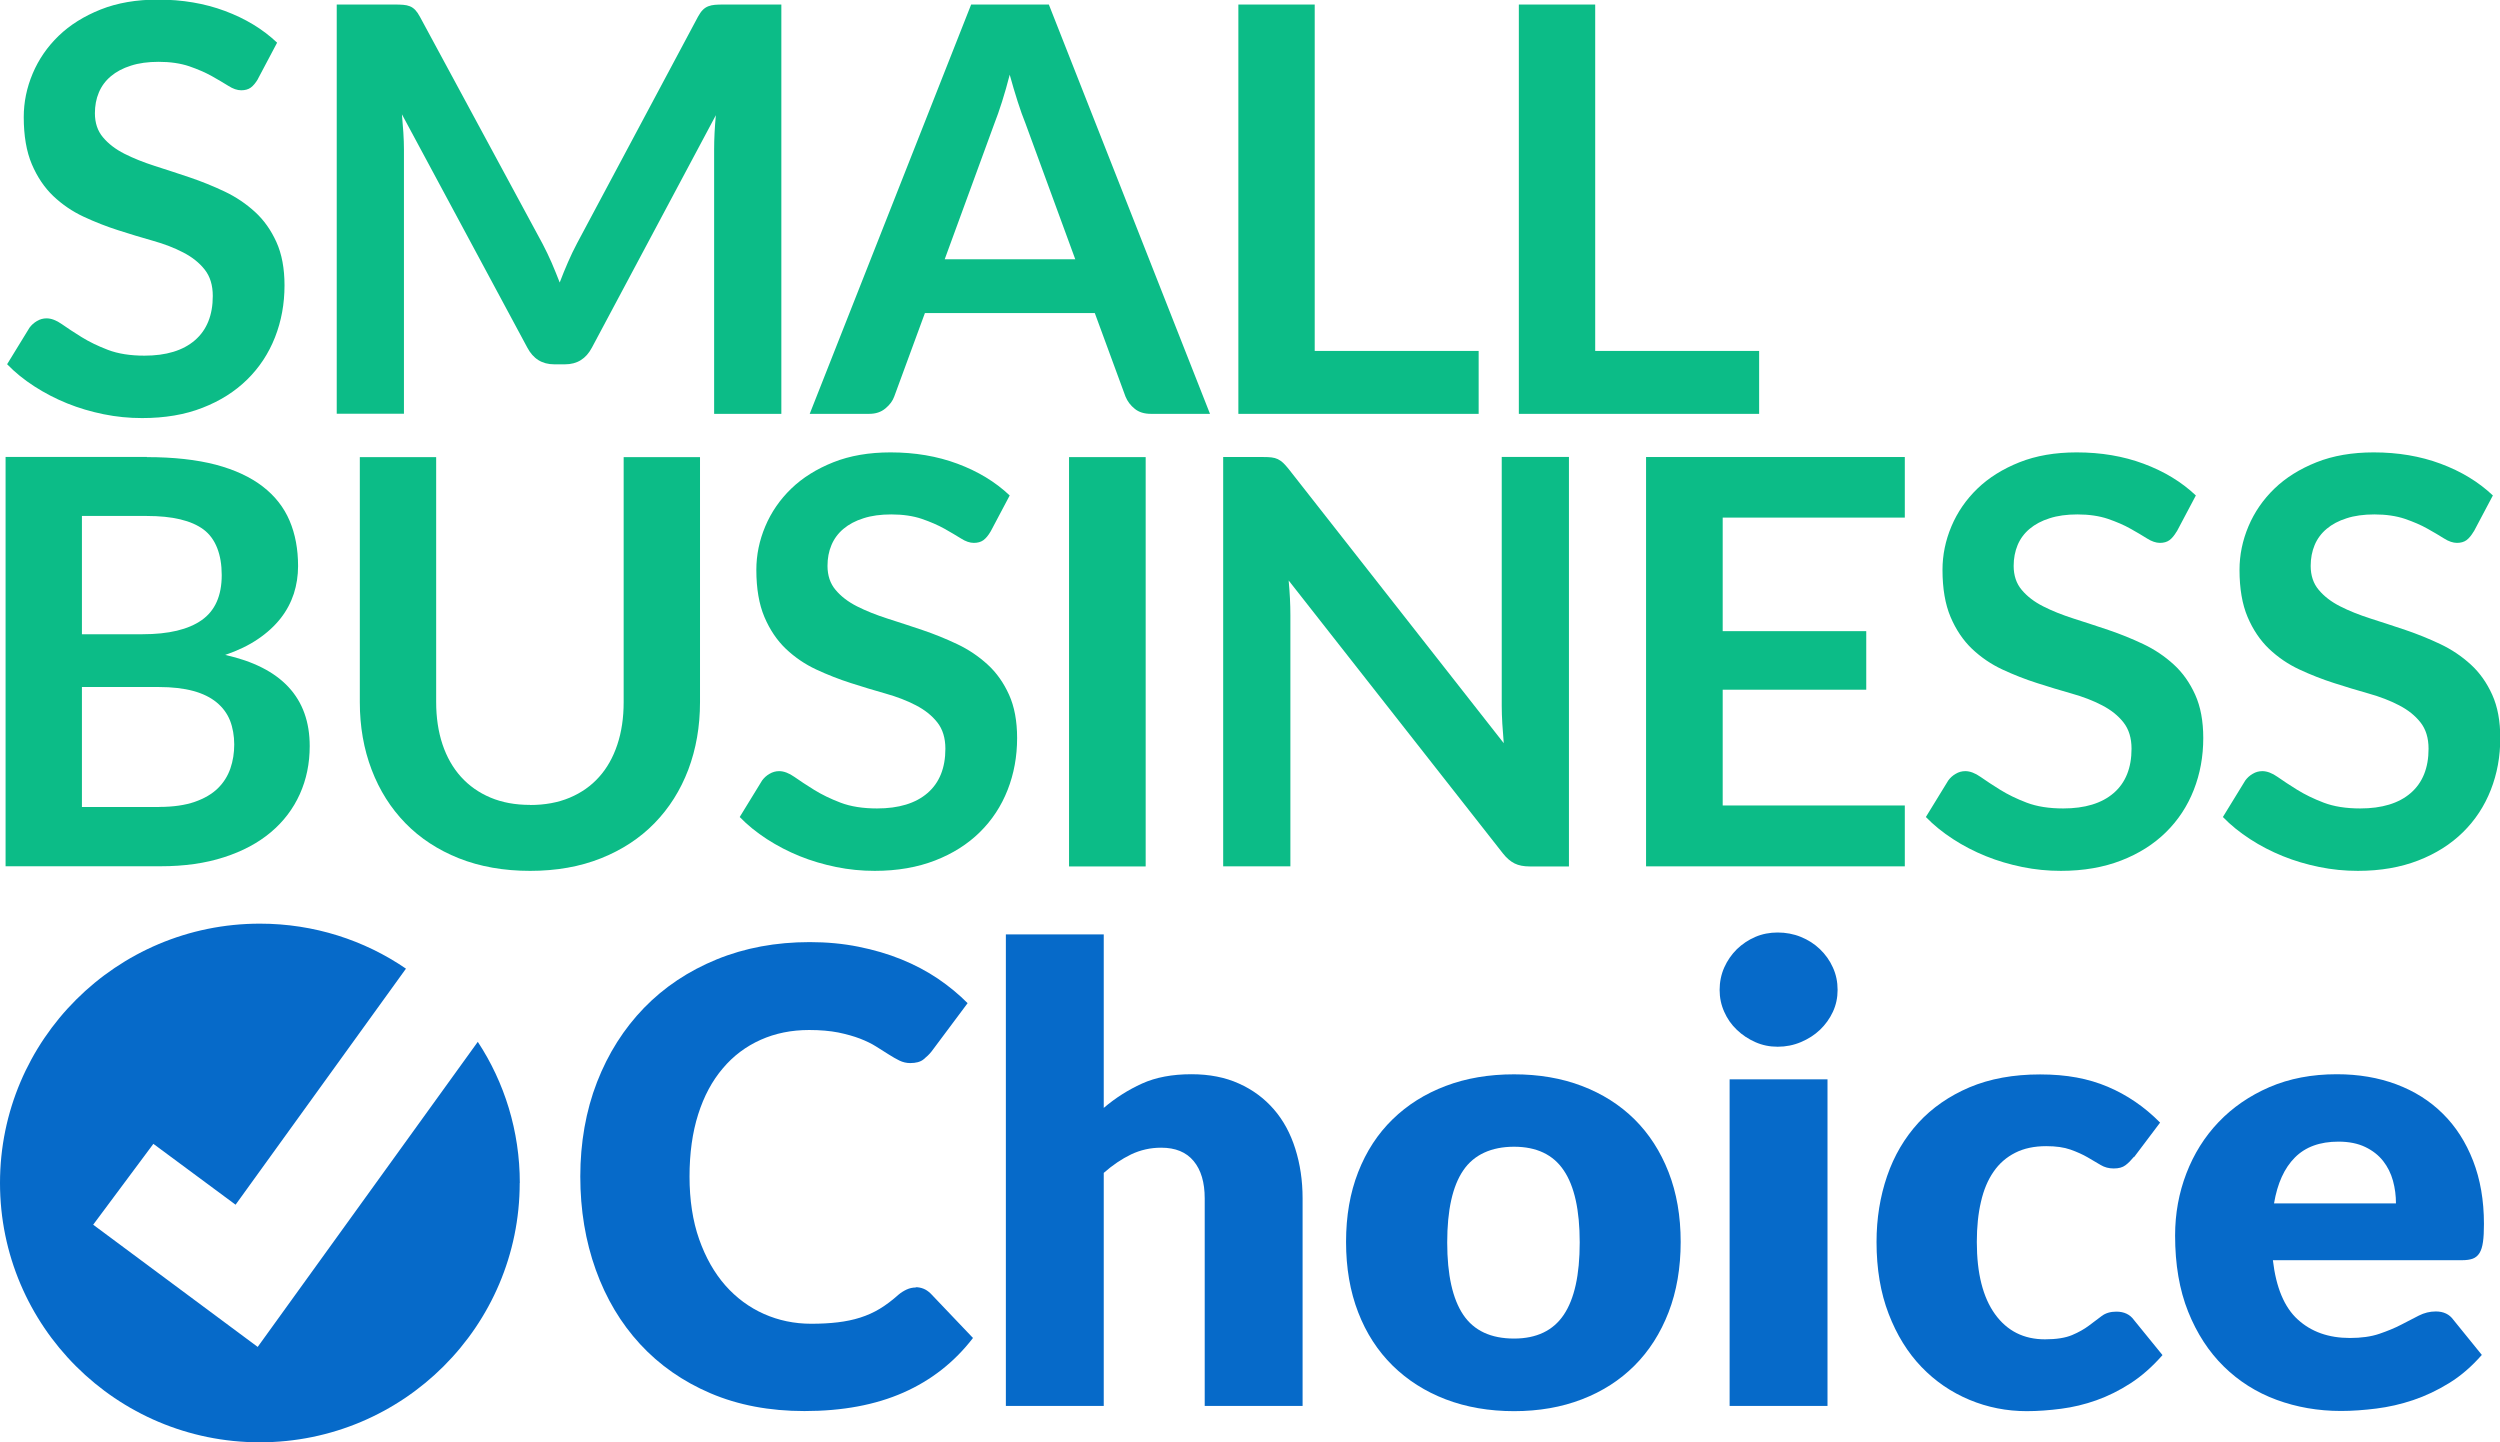 <svg xmlns="http://www.w3.org/2000/svg" viewBox="0 0 260 150"><title>Small Business Choice</title><path d="m26.83,8.21c-.24.41-.49.71-.75.9s-.6.28-.99.28c-.41,0-.86-.15-1.34-.46-.48-.3-1.06-.64-1.73-1.02-.67-.37-1.45-.71-2.35-1.02-.89-.3-1.95-.46-3.17-.46-1.1,0-2.06.13-2.89.4-.83.26-1.52.63-2.08,1.1s-.98,1.04-1.25,1.69c-.28.66-.41,1.38-.41,2.16,0,1,.28,1.84.84,2.5.56.67,1.3,1.24,2.23,1.71s1.98.89,3.16,1.27,2.39.77,3.63,1.19c1.24.42,2.45.91,3.63,1.47,1.18.56,2.23,1.27,3.16,2.12s1.67,1.9,2.23,3.14c.56,1.24.84,2.74.84,4.5,0,1.92-.33,3.72-.99,5.4-.66,1.68-1.62,3.14-2.89,4.39-1.27,1.25-2.82,2.23-4.65,2.94-1.83.72-3.92,1.07-6.28,1.07-1.36,0-2.69-.13-4.01-.4s-2.58-.64-3.79-1.13c-1.21-.49-2.34-1.08-3.41-1.77s-2.01-1.45-2.83-2.3l2.33-3.8c.2-.27.45-.5.77-.69.32-.19.65-.28,1-.28.49,0,1.02.2,1.59.6s1.25.85,2.04,1.34c.79.49,1.71.94,2.76,1.34,1.05.4,2.32.6,3.79.6,2.26,0,4.01-.53,5.25-1.6,1.24-1.07,1.86-2.61,1.86-4.61,0-1.12-.28-2.03-.84-2.74-.56-.71-1.3-1.3-2.23-1.78-.92-.48-1.98-.89-3.16-1.22s-2.38-.7-3.6-1.09c-1.22-.39-2.42-.86-3.6-1.41-1.18-.55-2.23-1.27-3.16-2.15-.92-.88-1.67-1.99-2.23-3.31-.56-1.32-.84-2.96-.84-4.9,0-1.55.31-3.06.93-4.53.62-1.47,1.52-2.78,2.7-3.92,1.18-1.14,2.64-2.05,4.37-2.74,1.73-.69,3.72-1.03,5.96-1.03,2.52,0,4.84.39,6.96,1.18,2.12.79,3.93,1.88,5.43,3.3l-1.98,3.74Z" style="fill:#0cbc87;"/><path d="m81.26.47v42.57h-6.99V15.54c0-1.1.06-2.29.18-3.56l-12.89,24.17c-.61,1.16-1.54,1.74-2.8,1.74h-1.12c-1.26,0-2.19-.58-2.8-1.74l-13.04-24.26c.06.65.11,1.29.15,1.91.04.63.06,1.21.06,1.74v27.49h-6.99V.47h5.99c.35,0,.66.01.92.03.26.02.49.07.69.15.21.08.39.21.56.38.17.18.33.41.49.71l12.77,23.64c.33.63.64,1.28.93,1.94.28.67.57,1.35.84,2.06.28-.73.56-1.43.86-2.11.29-.68.61-1.33.94-1.96L72.59,1.74c.16-.29.32-.53.5-.71.18-.18.37-.3.58-.38.21-.08.44-.13.69-.15.26-.02.56-.03.91-.03h5.99Z" style="fill:#0cbc87;"/><path d="m125.84,43.04h-6.14c-.69,0-1.25-.17-1.68-.52-.43-.34-.76-.77-.97-1.28l-3.19-8.68h-17.67l-3.19,8.68c-.16.45-.46.86-.92,1.24s-1.01.56-1.68.56h-6.19L101,.47h8.08l16.76,42.57Zm-14.01-16.07l-5.19-14.16c-.26-.63-.52-1.37-.8-2.24-.28-.86-.55-1.8-.83-2.8-.26,1-.52,1.94-.8,2.81-.28.87-.54,1.63-.8,2.28l-5.16,14.1h13.57Z" style="fill:#0cbc87;"/><path d="m153.78,36.5v6.54h-24.99V.47h7.94v36.03h17.05Z" style="fill:#0cbc87;"/><path d="m182.95,36.5v6.54h-24.99V.47h7.94v36.03h17.05Z" style="fill:#0cbc87;"/><path d="m15.28,47.54c2.79,0,5.18.27,7.17.79,1.99.53,3.61,1.29,4.88,2.27,1.27.98,2.2,2.17,2.79,3.56s.88,2.96.88,4.71c0,1-.15,1.96-.44,2.87-.3.91-.75,1.77-1.37,2.56s-1.41,1.52-2.36,2.16c-.95.65-2.09,1.2-3.41,1.65,5.86,1.31,8.79,4.47,8.79,9.48,0,1.81-.34,3.47-1.03,5-.69,1.53-1.69,2.85-3.01,3.96-1.32,1.11-2.94,1.98-4.87,2.6-1.93.63-4.13.94-6.61.94H.58v-42.57h14.69Zm-6.76,6.12v12.3h6.31c2.71,0,4.76-.49,6.15-1.47,1.39-.98,2.08-2.54,2.08-4.68s-.63-3.8-1.89-4.74c-1.26-.94-3.23-1.41-5.9-1.41h-6.76Zm8.02,30.26c1.48,0,2.71-.18,3.72-.53,1-.35,1.8-.82,2.4-1.41.6-.59,1.03-1.28,1.3-2.06s.4-1.62.4-2.5-.15-1.75-.44-2.49c-.3-.74-.76-1.36-1.39-1.88-.63-.52-1.44-.92-2.43-1.19-.99-.27-2.19-.41-3.59-.41h-7.99v12.48h8.02Z" style="fill:#0cbc87;"/><path d="m55.13,83.72c1.53,0,2.91-.25,4.12-.76,1.21-.51,2.23-1.23,3.05-2.15.83-.92,1.46-2.04,1.9-3.36s.66-2.79.66-4.42v-25.49h7.94v25.49c0,2.53-.41,4.87-1.22,7.02-.82,2.15-1.99,4-3.51,5.56-1.52,1.56-3.38,2.78-5.56,3.65-2.18.87-4.64,1.31-7.38,1.31s-5.22-.44-7.41-1.31c-2.18-.87-4.04-2.09-5.56-3.65-1.52-1.56-2.69-3.41-3.51-5.56-.82-2.15-1.23-4.49-1.23-7.02v-25.49h7.94v25.46c0,1.63.22,3.1.66,4.42.44,1.31,1.08,2.44,1.92,3.37s1.86,1.65,3.07,2.16c1.21.51,2.58.76,4.12.76Z" style="fill:#0cbc87;"/><path d="m103.02,55.28c-.24.41-.49.71-.75.9s-.6.28-.99.28c-.41,0-.86-.15-1.34-.46-.48-.3-1.06-.64-1.73-1.02-.67-.37-1.45-.71-2.35-1.02-.89-.3-1.95-.46-3.17-.46-1.1,0-2.06.13-2.89.4-.83.26-1.52.63-2.08,1.1s-.98,1.04-1.25,1.69c-.28.66-.41,1.38-.41,2.16,0,1,.28,1.84.84,2.5.56.67,1.3,1.24,2.23,1.71s1.98.89,3.16,1.27,2.39.77,3.63,1.19c1.24.42,2.45.91,3.63,1.47,1.18.56,2.23,1.27,3.16,2.12s1.67,1.9,2.23,3.14c.56,1.24.84,2.74.84,4.51,0,1.92-.33,3.72-.99,5.4-.66,1.68-1.62,3.14-2.89,4.39-1.27,1.25-2.82,2.23-4.65,2.94s-3.92,1.08-6.28,1.08c-1.36,0-2.69-.13-4.01-.4-1.32-.27-2.58-.64-3.79-1.13-1.21-.49-2.34-1.08-3.41-1.77-1.06-.69-2.01-1.45-2.83-2.3l2.33-3.8c.2-.27.45-.51.77-.69.32-.19.65-.28,1-.28.49,0,1.02.2,1.59.6.57.4,1.25.85,2.04,1.34.79.49,1.71.94,2.76,1.34,1.05.4,2.32.6,3.79.6,2.26,0,4.01-.53,5.25-1.6,1.24-1.07,1.86-2.61,1.86-4.61,0-1.12-.28-2.03-.84-2.74-.56-.71-1.3-1.3-2.23-1.78-.92-.48-1.98-.89-3.16-1.22s-2.38-.7-3.6-1.09c-1.22-.39-2.42-.86-3.6-1.41-1.18-.55-2.23-1.27-3.16-2.15-.92-.88-1.67-1.99-2.23-3.31-.56-1.32-.84-2.96-.84-4.9,0-1.55.31-3.06.93-4.53.62-1.47,1.52-2.78,2.7-3.92,1.18-1.14,2.64-2.05,4.37-2.74,1.73-.69,3.72-1.03,5.96-1.03,2.52,0,4.84.39,6.96,1.18,2.12.79,3.93,1.88,5.43,3.3l-1.98,3.74Z" style="fill:#0cbc87;"/><path d="m119.15,90.11h-7.97v-42.57h7.97v42.57Z" style="fill:#0cbc87;"/><path d="m163.17,47.54v42.57h-4.07c-.63,0-1.16-.1-1.58-.31-.42-.21-.83-.55-1.22-1.05l-22.28-28.38c.12,1.3.18,2.49.18,3.59v26.14h-6.99v-42.57h4.16c.33,0,.63.01.87.04.25.03.46.09.65.18.19.09.37.22.55.38.18.17.37.39.59.66l22.36,28.5c-.06-.69-.11-1.36-.15-2.03-.04-.67-.06-1.29-.06-1.86v-25.88h6.99Z" style="fill:#0cbc87;"/><path d="m179.16,53.84v11.8h14.93v6.09h-14.93v12.04h18.94v6.33h-26.91v-42.57h26.91v6.3h-18.94Z" style="fill:#0cbc87;"/><path d="m226.37,55.28c-.24.41-.49.71-.75.9s-.6.28-.99.28-.86-.15-1.34-.46-1.06-.64-1.73-1.02-1.45-.71-2.34-1.02c-.9-.3-1.95-.46-3.17-.46-1.1,0-2.06.13-2.89.4-.83.26-1.52.63-2.08,1.1s-.98,1.04-1.25,1.69-.41,1.38-.41,2.16c0,1,.28,1.84.84,2.5.56.67,1.3,1.24,2.23,1.71.92.47,1.98.89,3.16,1.27s2.39.77,3.63,1.19c1.24.42,2.45.91,3.63,1.47s2.23,1.27,3.16,2.12c.93.85,1.67,1.9,2.23,3.14.56,1.24.84,2.74.84,4.51,0,1.92-.33,3.72-.99,5.4-.66,1.68-1.62,3.14-2.89,4.39-1.27,1.25-2.82,2.23-4.65,2.94s-3.92,1.08-6.28,1.08c-1.36,0-2.69-.13-4.01-.4-1.32-.27-2.58-.64-3.79-1.13-1.21-.49-2.35-1.08-3.41-1.77-1.06-.69-2.01-1.45-2.83-2.3l2.33-3.8c.2-.27.45-.51.77-.69.31-.19.65-.28,1-.28.49,0,1.02.2,1.59.6.57.4,1.25.85,2.04,1.34.79.49,1.71.94,2.76,1.34,1.05.4,2.32.6,3.79.6,2.26,0,4.01-.53,5.25-1.6,1.24-1.07,1.86-2.61,1.86-4.61,0-1.12-.28-2.03-.84-2.74-.56-.71-1.3-1.3-2.23-1.78-.92-.48-1.98-.89-3.16-1.22s-2.38-.7-3.6-1.09c-1.22-.39-2.42-.86-3.6-1.41-1.18-.55-2.23-1.27-3.16-2.15-.92-.88-1.67-1.99-2.23-3.31s-.84-2.96-.84-4.9c0-1.55.31-3.06.93-4.53.62-1.47,1.52-2.78,2.7-3.92,1.18-1.14,2.64-2.05,4.37-2.74,1.73-.69,3.72-1.03,5.96-1.03,2.52,0,4.84.39,6.96,1.18,2.12.79,3.93,1.88,5.43,3.3l-1.98,3.74Z" style="fill:#0cbc87;"/><path d="m257.26,55.28c-.24.41-.49.71-.75.9s-.6.28-.99.28-.86-.15-1.34-.46-1.06-.64-1.73-1.02-1.45-.71-2.34-1.02c-.9-.3-1.95-.46-3.17-.46-1.1,0-2.06.13-2.89.4-.83.26-1.52.63-2.08,1.1s-.98,1.04-1.25,1.69-.41,1.38-.41,2.16c0,1,.28,1.84.84,2.5.56.67,1.3,1.24,2.23,1.71.92.47,1.98.89,3.16,1.27s2.39.77,3.63,1.19c1.24.42,2.45.91,3.63,1.47s2.23,1.27,3.16,2.12c.93.85,1.67,1.9,2.23,3.14.56,1.24.84,2.74.84,4.51,0,1.92-.33,3.72-.99,5.4-.66,1.68-1.62,3.14-2.89,4.39-1.27,1.25-2.82,2.23-4.65,2.94s-3.92,1.08-6.28,1.08c-1.36,0-2.69-.13-4.01-.4-1.32-.27-2.58-.64-3.79-1.13-1.21-.49-2.35-1.08-3.41-1.77-1.06-.69-2.01-1.45-2.83-2.3l2.33-3.8c.2-.27.45-.51.77-.69.31-.19.65-.28,1-.28.49,0,1.02.2,1.59.6.57.4,1.25.85,2.04,1.34.79.49,1.71.94,2.76,1.34,1.05.4,2.32.6,3.79.6,2.26,0,4.01-.53,5.25-1.6,1.24-1.07,1.86-2.61,1.86-4.61,0-1.12-.28-2.03-.84-2.74-.56-.71-1.3-1.3-2.23-1.78-.92-.48-1.98-.89-3.16-1.22s-2.38-.7-3.6-1.09c-1.22-.39-2.42-.86-3.6-1.41-1.18-.55-2.23-1.27-3.16-2.15-.92-.88-1.67-1.99-2.23-3.31s-.84-2.96-.84-4.9c0-1.55.31-3.06.93-4.53.62-1.47,1.52-2.78,2.7-3.92,1.18-1.14,2.64-2.05,4.37-2.74,1.73-.69,3.72-1.03,5.96-1.03,2.52,0,4.84.39,6.96,1.18,2.12.79,3.93,1.88,5.43,3.3l-1.98,3.74Z" style="fill:#0cbc87;"/><path d="m95.24,133.87c.26,0,.53.05.79.15s.51.27.76.51l4.4,4.62c-1.93,2.51-4.34,4.4-7.24,5.68-2.9,1.28-6.33,1.92-10.29,1.92-3.63,0-6.89-.62-9.77-1.85-2.88-1.23-5.32-2.94-7.32-5.11-2-2.17-3.54-4.75-4.61-7.73-1.07-2.98-1.61-6.22-1.61-9.71s.58-6.83,1.74-9.81c1.16-2.98,2.79-5.55,4.89-7.72,2.1-2.16,4.62-3.84,7.55-5.04,2.93-1.2,6.16-1.8,9.68-1.8,1.79,0,3.48.16,5.07.48,1.59.32,3.07.75,4.45,1.31,1.38.56,2.65,1.23,3.81,2.01,1.16.79,2.19,1.64,3.09,2.55l-3.74,5.01c-.24.31-.53.58-.85.84s-.79.38-1.38.38c-.39,0-.77-.09-1.12-.26-.35-.17-.72-.39-1.12-.64s-.83-.52-1.3-.82-1.03-.57-1.67-.82c-.65-.25-1.4-.46-2.26-.64-.87-.17-1.88-.26-3.04-.26-1.84,0-3.52.34-5.04,1.02-1.52.68-2.84,1.66-3.94,2.97-1.11,1.3-1.96,2.89-2.56,4.78-.6,1.89-.9,4.05-.9,6.47s.33,4.62,1,6.52c.67,1.9,1.58,3.5,2.72,4.8,1.15,1.3,2.49,2.29,4.02,2.97,1.53.68,3.17,1.02,4.92,1.02,1.01,0,1.93-.05,2.76-.15.83-.1,1.61-.26,2.33-.49.72-.23,1.4-.53,2.04-.92.63-.38,1.28-.87,1.94-1.46.26-.22.55-.4.85-.54.31-.14.62-.21.95-.21Z" style="fill:#066ac9;"/><path d="m114.78,115.23c1.23-1.05,2.56-1.89,3.99-2.54,1.43-.65,3.15-.97,5.14-.97,1.86,0,3.51.32,4.94.97,1.43.64,2.64,1.54,3.63,2.68s1.73,2.51,2.23,4.1c.5,1.58.76,3.3.76,5.16v21.59h-10.18v-21.59c0-1.66-.38-2.95-1.15-3.88-.77-.93-1.89-1.39-3.38-1.39-1.12,0-2.16.24-3.13.7-.97.47-1.92,1.11-2.84,1.92v24.24h-10.18v-49.04h10.18v18.05Z" style="fill:#066ac9;"/><path d="m157.46,111.73c2.58,0,4.94.4,7.06,1.21,2.12.81,3.94,1.96,5.47,3.47,1.52,1.51,2.7,3.34,3.54,5.49.84,2.15,1.26,4.57,1.26,7.26s-.42,5.15-1.26,7.32c-.84,2.17-2.02,4.02-3.54,5.54s-3.34,2.69-5.47,3.51c-2.12.82-4.48,1.23-7.06,1.23s-4.97-.41-7.11-1.23-3.97-1.99-5.52-3.51c-1.54-1.52-2.74-3.36-3.58-5.54-.84-2.17-1.26-4.61-1.26-7.32s.42-5.11,1.26-7.26c.84-2.15,2.03-3.98,3.58-5.49s3.38-2.66,5.52-3.47c2.13-.81,4.5-1.21,7.11-1.21Zm0,27.48c2.34,0,4.07-.83,5.17-2.47,1.11-1.65,1.66-4.15,1.66-7.52s-.55-5.86-1.66-7.5c-1.1-1.64-2.83-2.46-5.17-2.46s-4.17.82-5.28,2.46c-1.12,1.64-1.67,4.14-1.67,7.5s.56,5.87,1.67,7.52c1.11,1.65,2.88,2.47,5.28,2.47Z" style="fill:#066ac9;"/><path d="m191.11,102.95c0,.81-.16,1.57-.49,2.28-.33.71-.78,1.33-1.34,1.87-.57.54-1.23.96-1.99,1.28-.76.32-1.56.48-2.41.48s-1.61-.16-2.33-.48c-.72-.32-1.36-.74-1.92-1.28-.56-.53-1-1.16-1.31-1.87-.32-.71-.48-1.47-.48-2.28s.16-1.61.48-2.33c.32-.72.76-1.35,1.31-1.9.56-.54,1.2-.97,1.92-1.28.72-.31,1.5-.46,2.33-.46s1.66.15,2.41.46c.76.31,1.42.73,1.99,1.28.57.55,1.02,1.18,1.34,1.9.33.72.49,1.49.49,2.33Zm-1.05,9.3v33.97h-10.18v-33.97h10.18Z" style="fill:#066ac9;"/><path d="m221.93,120.31c-.31.37-.6.67-.89.88-.29.22-.69.33-1.21.33s-.96-.12-1.36-.36c-.4-.24-.86-.51-1.36-.8-.5-.29-1.1-.56-1.77-.8-.68-.24-1.52-.36-2.53-.36-1.25,0-2.33.23-3.23.69-.91.46-1.66,1.11-2.25,1.97-.59.85-1.03,1.89-1.31,3.13-.29,1.23-.43,2.63-.43,4.18,0,3.25.63,5.75,1.89,7.5,1.26,1.75,2.99,2.62,5.2,2.62,1.18,0,2.12-.15,2.81-.44s1.27-.62,1.75-.98c.48-.36.93-.69,1.33-1,.41-.31.92-.46,1.53-.46.81,0,1.42.29,1.84.88l2.96,3.64c-1.05,1.2-2.16,2.18-3.32,2.93s-2.35,1.34-3.56,1.77c-1.21.43-2.43.72-3.66.88-1.23.16-2.42.25-3.58.25-2.08,0-4.07-.39-5.96-1.18-1.89-.79-3.56-1.93-4.99-3.42-1.43-1.49-2.57-3.33-3.41-5.52-.84-2.18-1.26-4.67-1.26-7.47,0-2.45.37-4.73,1.1-6.86.73-2.13,1.82-3.97,3.25-5.54,1.43-1.56,3.21-2.79,5.32-3.69,2.11-.89,4.56-1.34,7.34-1.34s5.01.43,7.03,1.28c2.01.85,3.83,2.09,5.45,3.73l-2.69,3.57Z" style="fill:#066ac9;"/><path d="m236.38,131.06c.33,2.84,1.19,4.9,2.59,6.17,1.4,1.28,3.21,1.92,5.42,1.92,1.18,0,2.2-.14,3.05-.43s1.61-.6,2.28-.95c.67-.35,1.28-.67,1.84-.95.56-.28,1.14-.43,1.76-.43.81,0,1.42.29,1.84.88l2.95,3.64c-1.05,1.2-2.18,2.18-3.4,2.93s-2.46,1.34-3.74,1.77-2.56.72-3.84.88c-1.28.16-2.5.25-3.66.25-2.38,0-4.62-.39-6.71-1.16-2.09-.77-3.92-1.93-5.48-3.46-1.56-1.53-2.8-3.43-3.71-5.7-.91-2.27-1.36-4.91-1.36-7.93,0-2.27.39-4.42,1.17-6.45.78-2.03,1.89-3.81,3.35-5.34,1.46-1.53,3.22-2.74,5.29-3.64,2.07-.89,4.4-1.34,7.01-1.34,2.25,0,4.32.35,6.19,1.05,1.87.7,3.48,1.71,4.83,3.05,1.35,1.33,2.4,2.97,3.15,4.9.75,1.93,1.13,4.12,1.13,6.57,0,.76-.03,1.39-.1,1.87-.07.48-.18.86-.36,1.15-.17.28-.41.48-.7.59-.3.11-.67.16-1.13.16h-19.63Zm12.8-5.9c0-.81-.1-1.59-.31-2.36-.21-.76-.55-1.45-1.02-2.05-.47-.6-1.09-1.09-1.86-1.46-.77-.37-1.7-.56-2.79-.56-1.93,0-3.44.55-4.53,1.65-1.1,1.1-1.82,2.69-2.17,4.77h12.67Z" style="fill:#066ac9;"/><path d="m54.05,123.03c0,14.89-12.11,26.97-27.03,26.97S0,137.92,0,123.03s12.11-26.97,27.03-26.97c5.63,0,10.87,1.72,15.19,4.68l-17.72,24.55-8.55-6.33-6.26,8.41,17.11,12.71,22.89-31.73c2.77,4.21,4.37,9.27,4.37,14.68Z" style="fill:#066ac9;"/></svg>